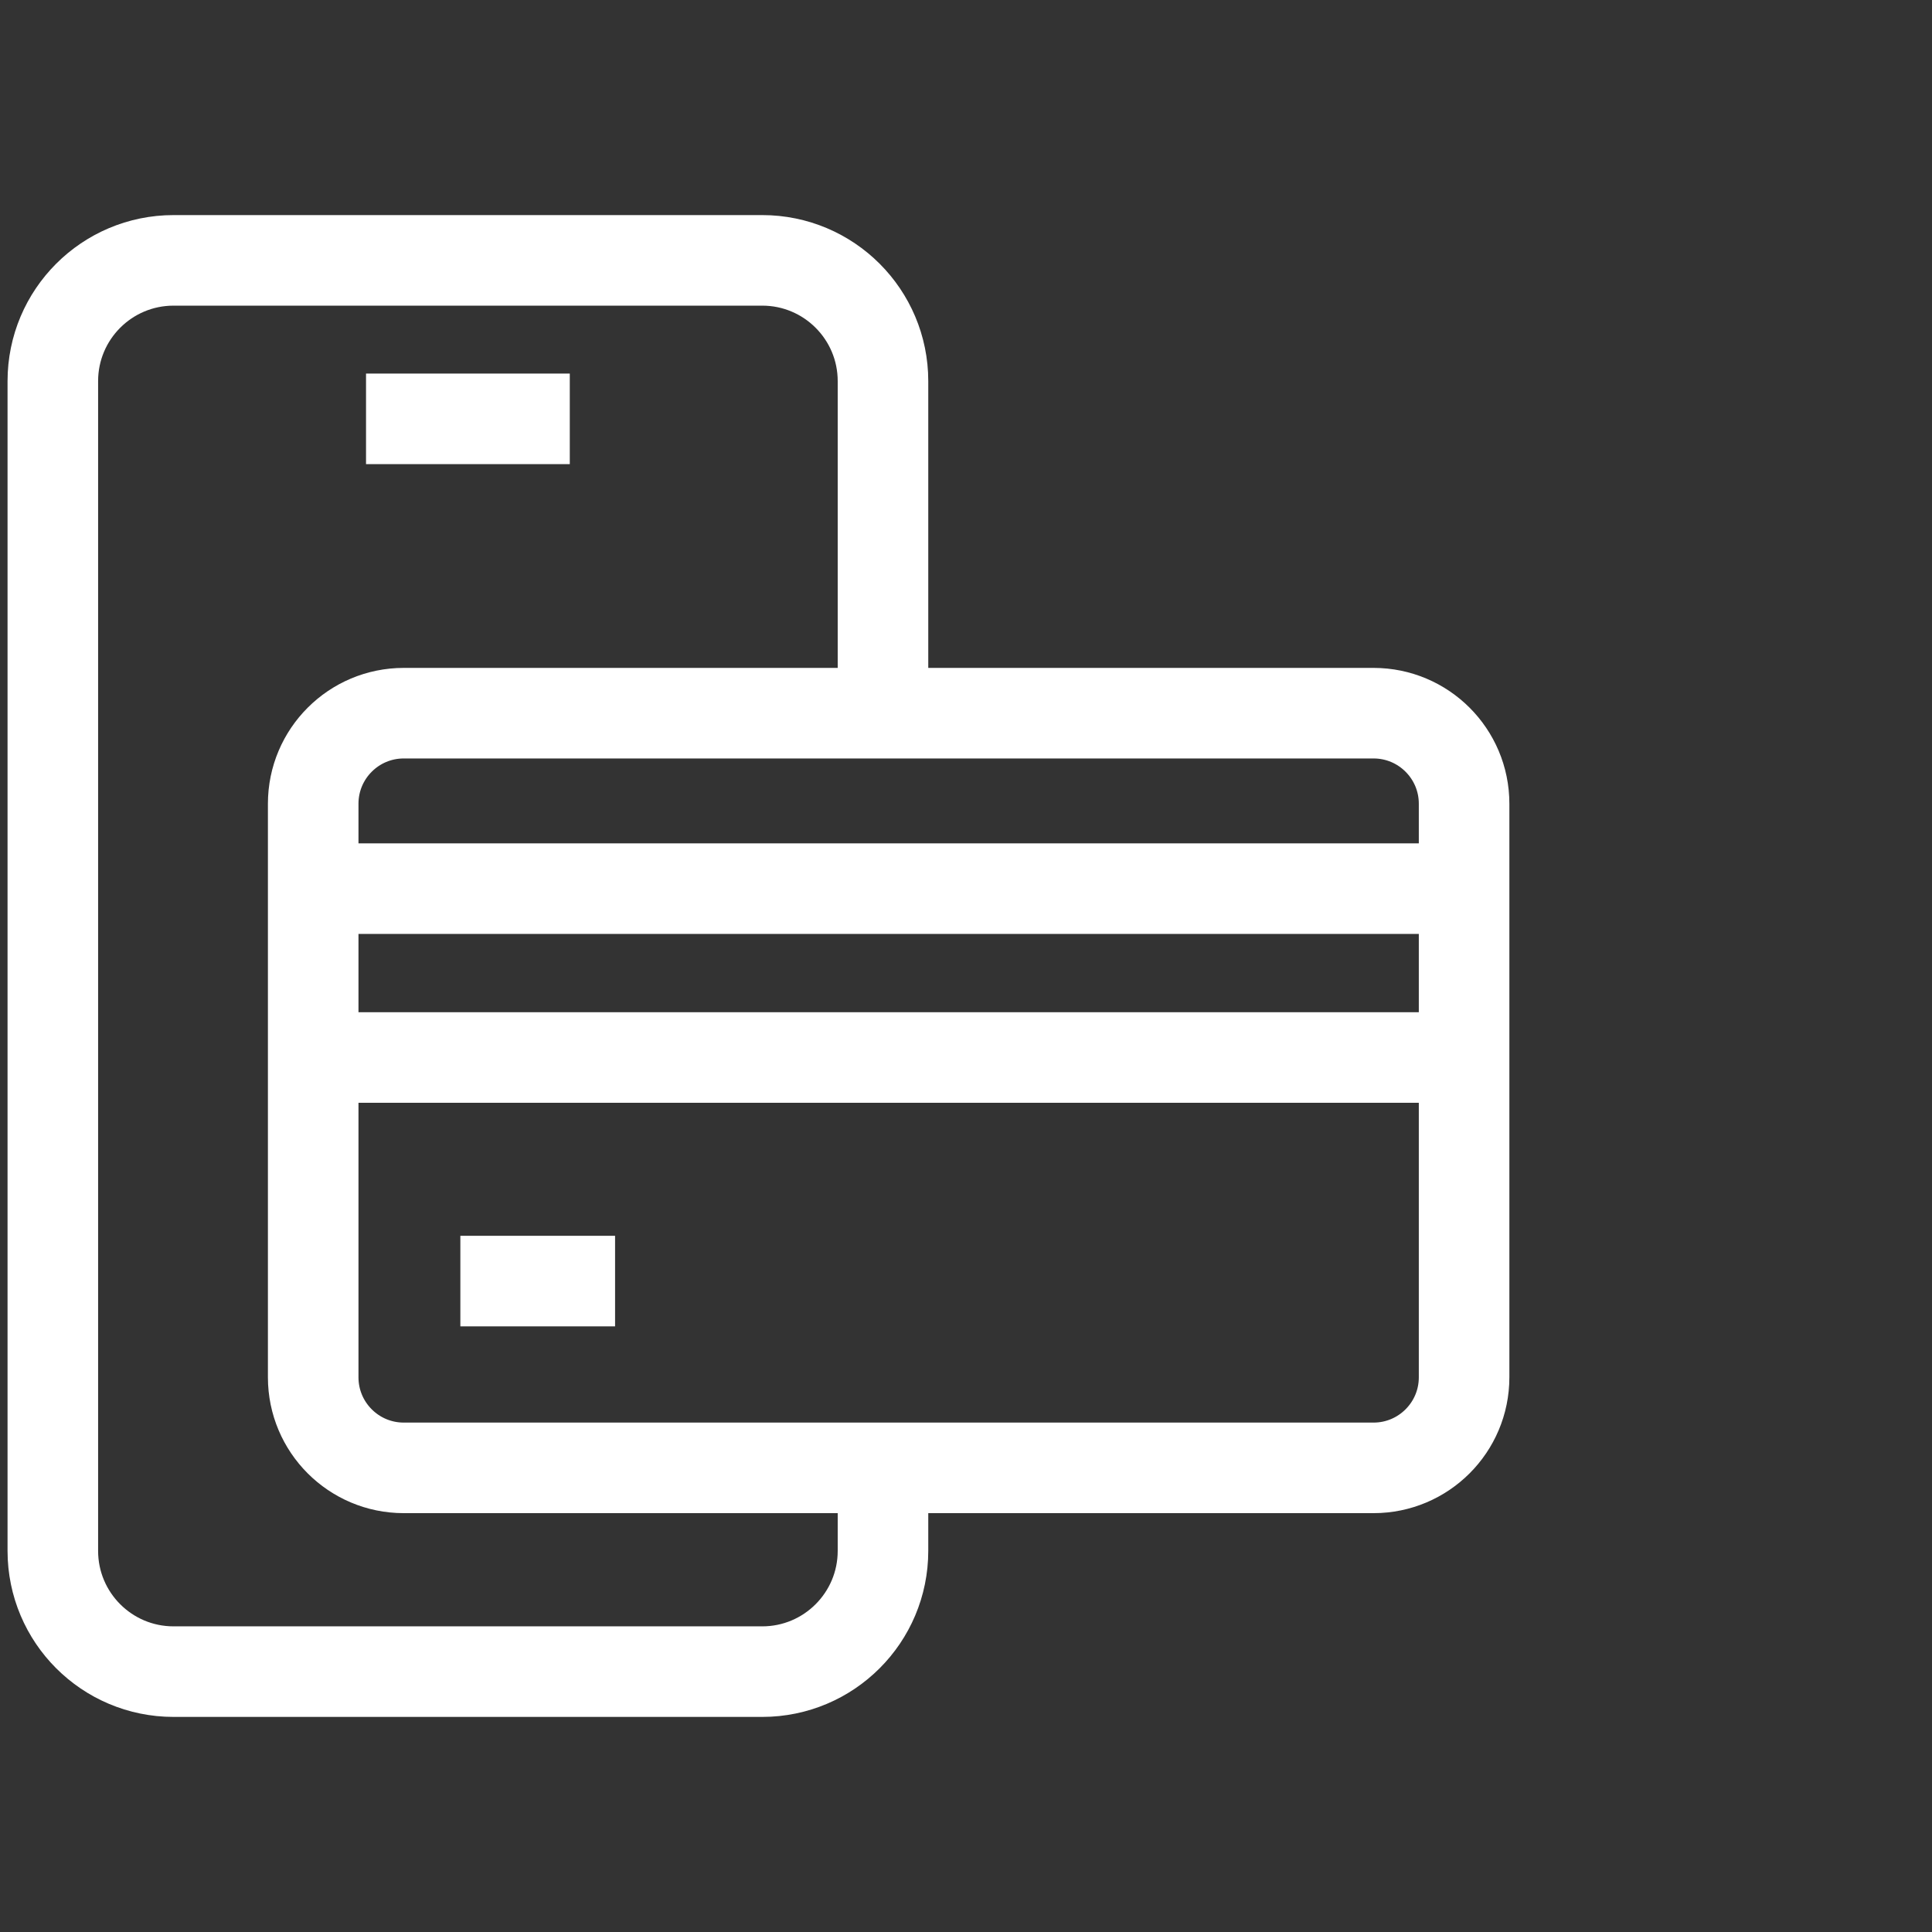 <?xml version="1.0" encoding="UTF-8"?>
<svg width="512px" height="512px" viewBox="0 0 512 512" version="1.1" xmlns="http://www.w3.org/2000/svg" xmlns:xlink="http://www.w3.org/1999/xlink">
    <rect x="0" y="0" width="512" height="512" fill="#333333" stroke="none"/>
    <title>Ecommerce</title>
    <g id="Ecommerce" stroke="none" stroke-width="1" fill="none" fill-rule="evenodd">
        <path d="M234,389.879 L234,411 C234,428.673 219.673,443 202,443 L46,443 C28.327,443 14,428.673 14,411 L14,101 C14,83.327 28.327,69 46,69 L202,69 C219.673,69 234,83.327 234,101 L234,189.199 L234,189.199" id="Path" stroke="#FFFFFF" stroke-width="24"></path>
        <path d="M107,389 L364,389 C377.255,389 388,378.255 388,365 L388,213 C388,199.745 377.255,189 364,189 L107,189 C93.745,189 83,199.745 83,213 L83,365 C83,378.255 93.745,389 107,389 Z" id="Stroke-1" stroke="#FFFFFF" stroke-width="24"></path>
        <line x1="97" y1="111" x2="151" y2="111" id="Line-Copy-20" stroke="#FFFFFF" stroke-width="24"></line>
        <line x1="122" y1="339.5" x2="163" y2="339.5" id="Stroke-3" stroke="#FFFFFF" stroke-width="24"></line>
        <line x1="83" y1="235.5" x2="389" y2="235.5" id="Stroke-4" stroke="#FFFFFF" stroke-width="24"></line>
        <line x1="83" y1="280.25" x2="389" y2="280.25" id="Stroke-6" stroke="#FFFFFF" stroke-width="24"></line>
    </g>
</svg>